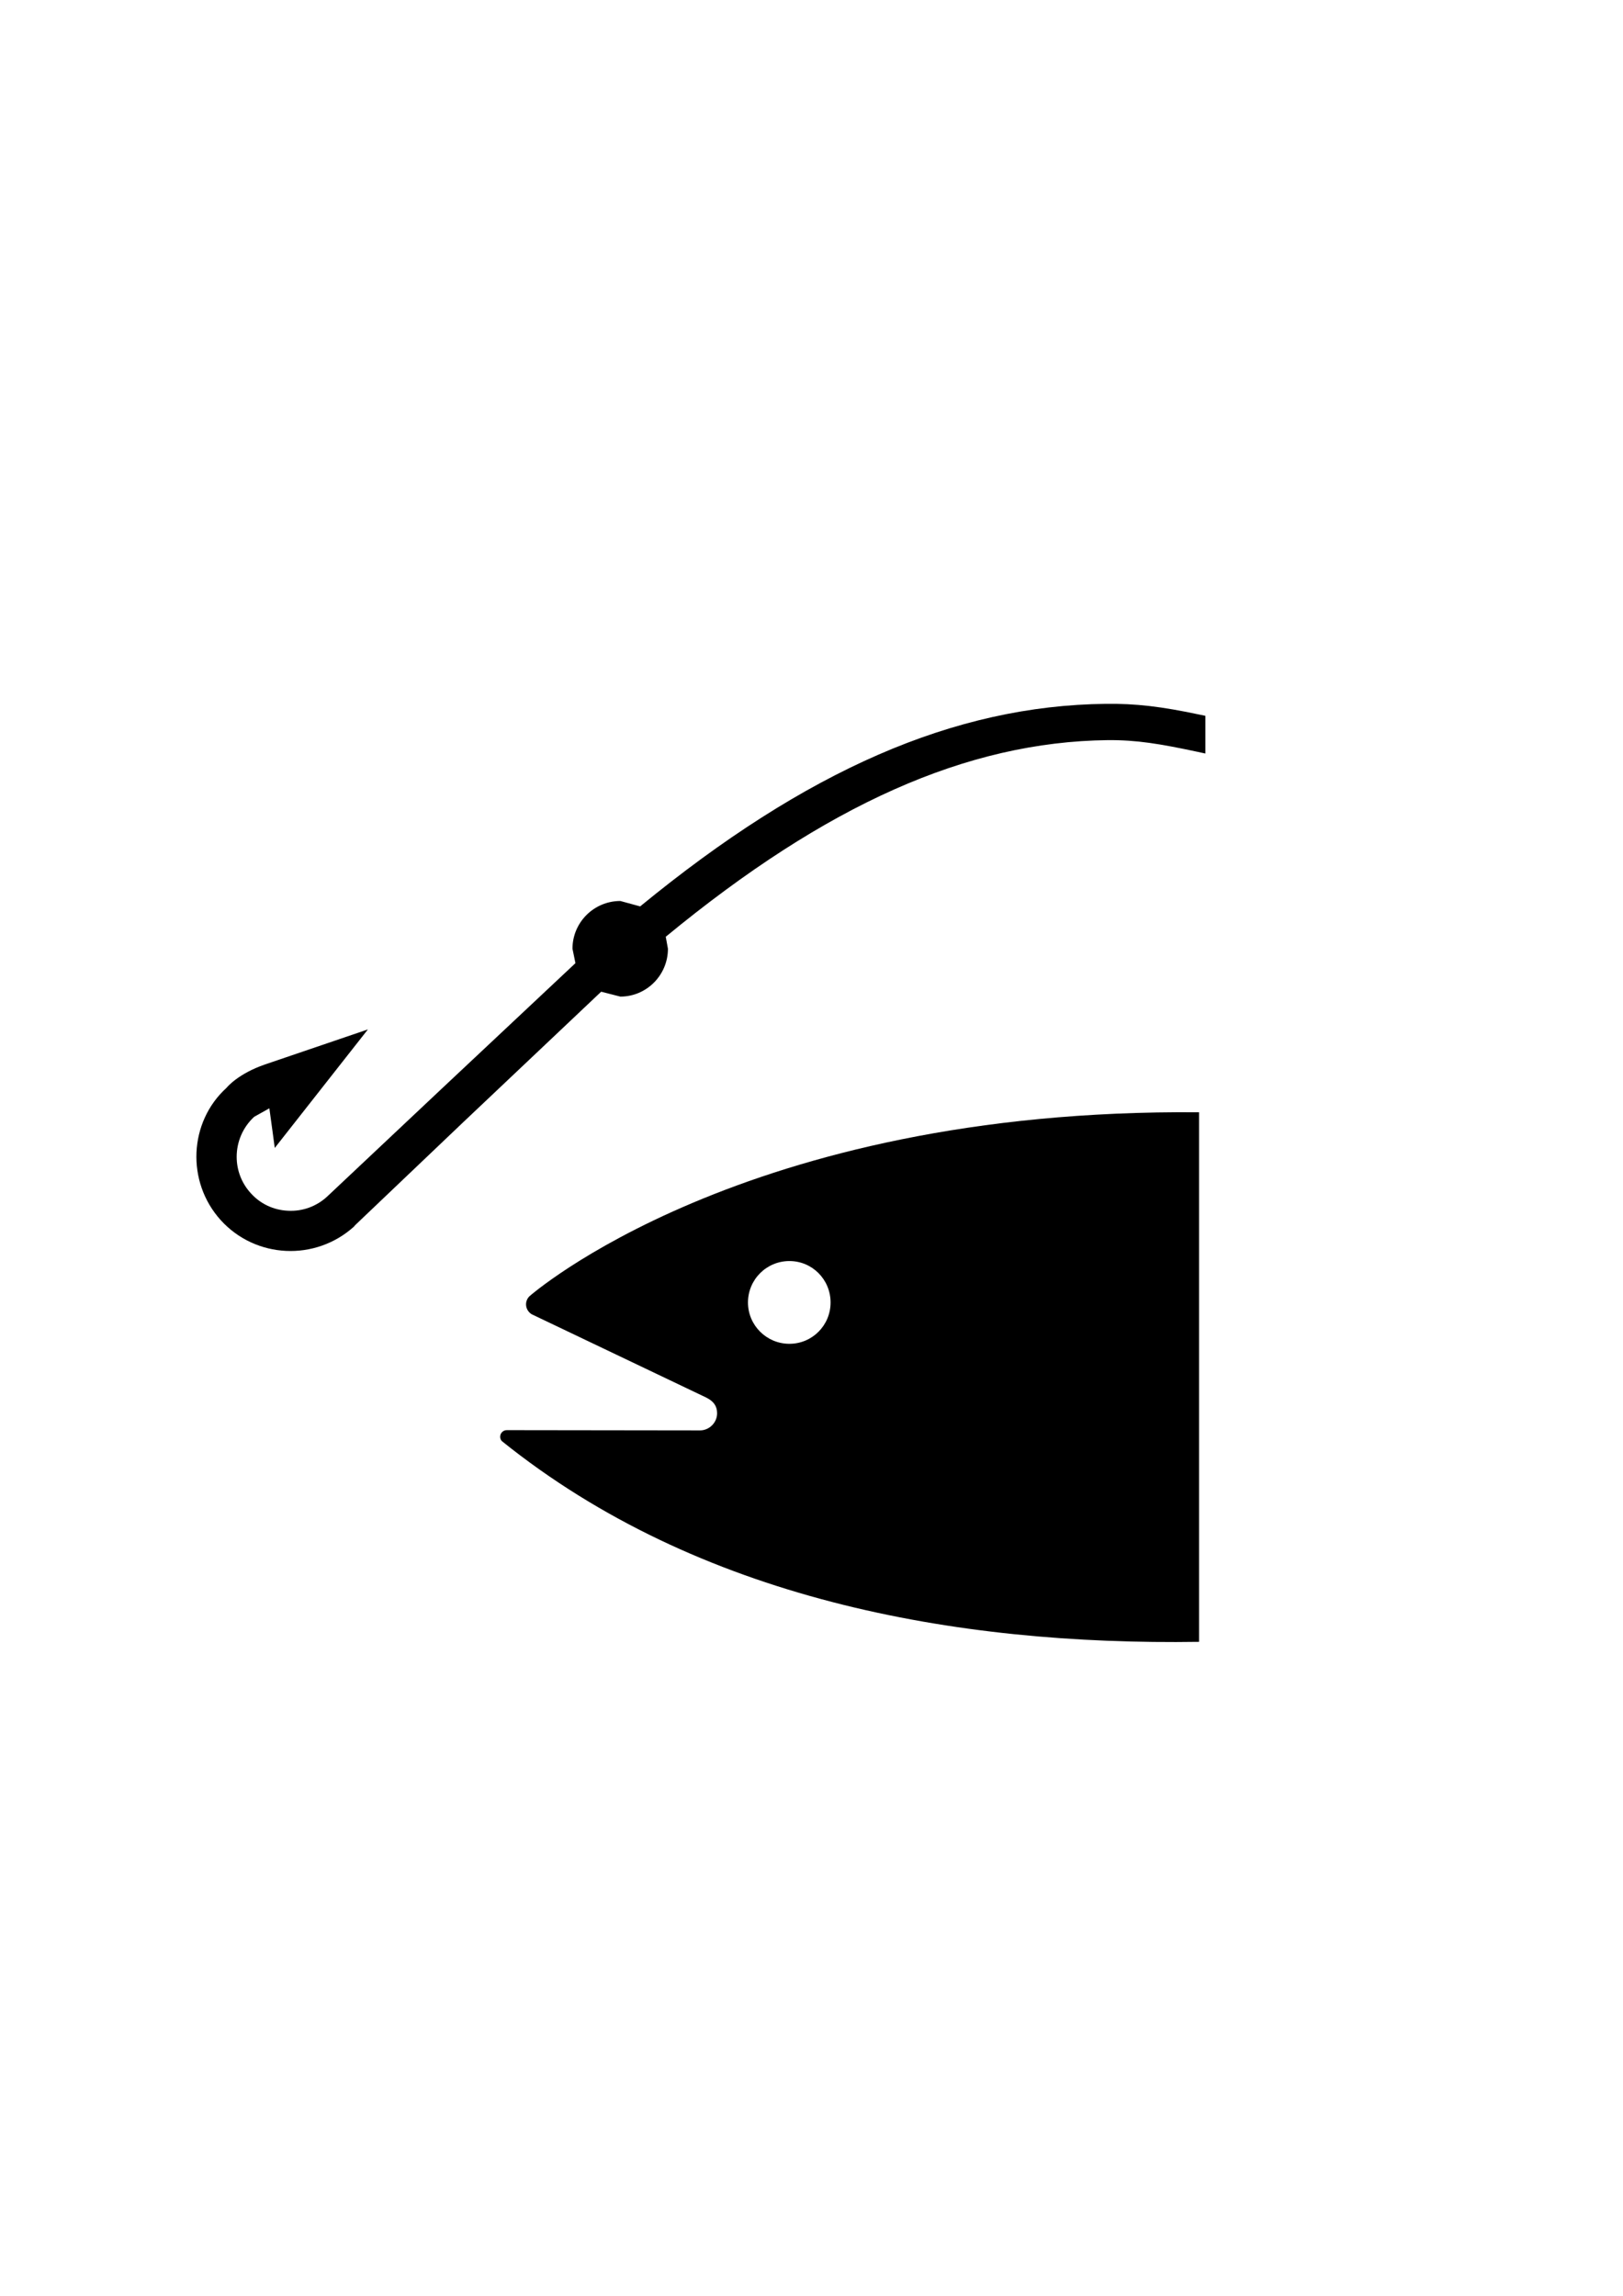 <?xml version="1.0"?><svg width="793.701" height="1122.52" xmlns="http://www.w3.org/2000/svg">
 <title>Fishing-JustLocalLeads</title>
 <g>
  <title>Layer 1</title>
  <g id="svg_1">
   <path d="m586.381,802.764c-119.861,1.819 -245.071,-21.082 -340.897,-98.094c-0.63,-0.629 -0.881,-1.32 -0.881,-2.202c0,-1.764 1.448,-3.207 3.209,-3.207l94.505,0.123c4.53,0 8.369,-3.775 8.369,-8.37c0,-3.46 -1.636,-5.847 -5.285,-7.672l-85.445,-40.776c-1.573,-1.005 -2.705,-2.763 -2.705,-4.78c0,-1.573 0.629,-2.954 1.636,-3.966c0,0 104.069,-91.988 327.495,-89.97l0,258.915zm-200.336,-145.722c11.2,0 20.134,-9.061 20.134,-20.2c0,-11.201 -8.935,-20.262 -20.134,-20.262c-11.2,0 -20.26,9.061 -20.26,20.262c0,11.139 9.06,20.2 20.26,20.2" id="path6802" fill-rule="nonzero" fill="#000000"/>
   <path d="m540.765,344.139c-74.056,0.821 -146.477,32.406 -227.706,99.038c-3.02,-0.821 -9.69,-2.646 -9.69,-2.646c-12.898,0 -23.406,10.449 -23.406,23.346c0,0 0.881,4.342 1.447,7.05c-2.516,2.325 -65.625,61.599 -65.625,61.599l-55.872,52.599c-5.222,4.78 -12.017,7.235 -19.065,6.859c-7.11,-0.315 -13.59,-3.399 -18.246,-8.623c-4.593,-5.033 -6.858,-11.386 -6.858,-17.745c0,-7.173 2.894,-14.34 8.557,-19.564c0,0 4.216,-2.332 7.425,-4.151c0.692,4.78 2.642,19.379 2.642,19.379l45.554,-57.954l-50.273,17.116c-13.213,4.527 -18.687,11.201 -18.876,11.454c-18.373,16.672 -19.82,45.864 -2.832,64.676c17.114,18.88 46.309,20.2 65.185,3.146l0.503,-0.629l52.915,-50.398c0,0 65.31,-61.783 67.449,-63.801c3.146,0.821 9.375,2.393 9.375,2.393c12.836,0 23.28,-10.51 23.28,-23.407c0,0 -0.629,-3.399 -1.07,-5.853c78.524,-64.676 147.294,-95.318 216.066,-96.138c14.156,-0.123 25.483,1.764 44.044,5.724l3.775,0.821l0,-18.436l-2.454,-0.506c-19.19,-4.089 -31.711,-5.532 -46.245,-5.347" id="path6804" fill-rule="nonzero" fill="#000000"/>
  </g>
  <rect id="svg_2" height="0" width="1" y="429.48" x="24.299" stroke-width="5" stroke="#000000" fill="#000000"/>
 </g>
</svg>